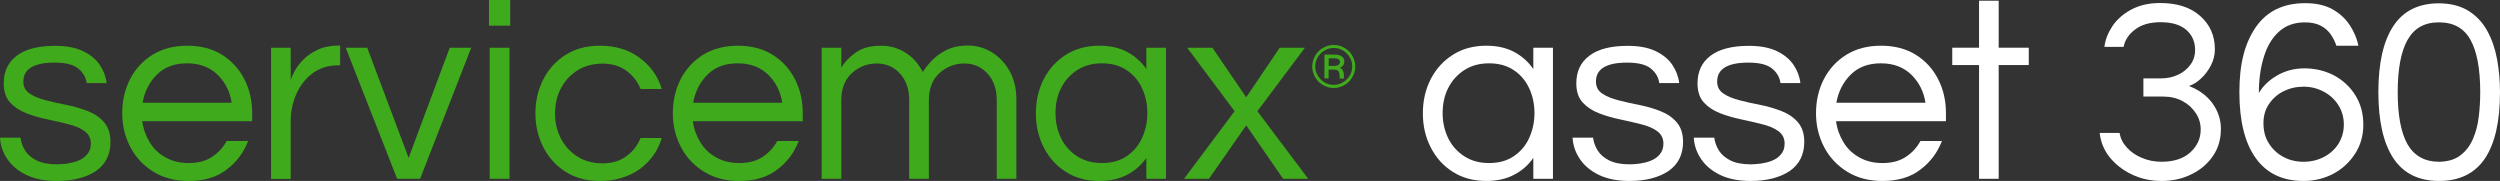 <?xml version="1.0" encoding="UTF-8"?><svg id="b" xmlns="http://www.w3.org/2000/svg" width="1744.9" height="126.3" viewBox="0 0 1744.9 126.3"><rect x="0" y="0" width="1744.9" height="126.3" fill="#333333" stroke="none"/><g id="c"><path d="M39.7,126.3c-8.4,0-15.5-1.4-21.3-4.2-5.8-2.8-10.2-6.5-13.3-11.1-3.1-4.6-4.8-9.5-5.1-14.9h14.3c.4,3.1,1.4,6,3.2,8.9,1.8,2.9,4.5,5.2,8.1,7,3.7,1.8,8.4,2.7,14.3,2.7,1.8,0,4.1-.2,6.8-.5,2.7-.4,5.3-1,7.8-2s4.6-2.4,6.3-4.4c1.7-2,2.6-4.5,2.6-7.5,0-3.8-1.5-6.7-4.4-8.8-2.9-2.1-6.7-3.7-11.3-4.8-4.6-1.2-9.5-2.3-14.7-3.4s-10.1-2.5-14.7-4.3-8.4-4.3-11.3-7.5-4.4-7.7-4.4-13.3c0-8.3,3-14.7,9.1-19.3,6-4.6,15-6.9,26.8-6.9,8.1,0,14.6,1.3,19.7,3.8s8.9,5.7,11.5,9.6,4.2,8.1,4.7,12.6h-13.9c-.5-3.9-2.4-7.3-5.8-10.1-3.4-2.8-8.9-4.2-16.6-4.2-14.5,0-21.8,4.4-21.8,13.2,0,3.7,1.5,6.5,4.4,8.4,2.9,2,6.7,3.5,11.3,4.7,4.6,1.2,9.5,2.3,14.7,3.3s10.1,2.5,14.7,4.3,8.4,4.4,11.3,7.8,4.4,7.9,4.4,13.6c0,8.9-3.4,15.7-10.2,20.4-6.8,4.5-15.9,6.9-27.2,6.9Z" fill="#40aa1d" stroke-width="0"/><path d="M131.6,126.3c-9.3,0-17.4-2.1-24.3-6.3s-12.4-9.9-16.2-17.1c-3.8-7.2-5.8-15.1-5.8-23.8s1.8-16.7,5.5-23.9c3.7-7.1,8.9-12.8,15.7-17s14.9-6.3,24.2-6.3,17.5,2.1,24.2,6.3,12,9.9,15.6,17c3.7,7.1,5.5,15.1,5.5,23.9v5.5h-76.7c.7,5.4,2.5,10.3,5.2,14.7,2.7,4.5,6.4,8,11.1,10.6,4.6,2.6,10,3.9,16.1,3.9,6.5,0,11.9-1.4,16.3-4.3,4.4-2.9,7.8-6.6,10.2-11.1h15c-3.2,8.2-8.2,14.9-15.1,20-6.8,5.3-15.7,7.9-26.5,7.9ZM99.5,71.7h62.2c-1.2-7.8-4.5-14.3-9.9-19.6-5.4-5.2-12.4-7.9-21.2-7.9s-15.8,2.6-21.1,7.9c-5.3,5.3-8.6,11.8-10,19.6Z" fill="#40aa1d" stroke-width="0"/><path d="M189.2,124.8V33.3h13.7v22.5c.5-1.6,1.4-3.7,2.8-6.3,1.4-2.6,3.4-5.3,6.1-8s6.1-5,10.2-6.9,8.9-2.8,14.5-2.8h.9v13.8h-1.6c-6.8,0-12.7,1.9-17.7,5.6-4.9,3.7-8.7,8.5-11.3,14.5-2.6,5.9-3.9,12.2-3.9,18.9v40.3h-13.7v-.1Z" fill="#40aa1d" stroke-width="0"/><path d="M277.2,124.8l-35.9-91.5h15l28.9,76.9,28.7-76.9h15l-35.7,91.5h-16Z" fill="#40aa1d" stroke-width="0"/><path d="M341.3,17.9V0h14.8v17.9s-14.8,0-14.8,0ZM341.8,124.8V33.3h13.8v91.5h-13.8Z" fill="#40aa1d" stroke-width="0"/><path d="M418.7,126.3c-9.2,0-17.1-2.1-23.8-6.3-6.7-4.2-11.9-9.9-15.6-17.1-3.7-7.2-5.6-15.1-5.6-23.8s1.9-16.7,5.6-23.9c3.7-7.1,8.9-12.8,15.6-17s14.6-6.3,23.8-6.3c10.9,0,20.1,2.8,27.7,8.4s12.8,12.9,15.5,21.8h-14.8c-2.1-5.2-5.4-9.5-10-12.8s-10.1-4.9-16.6-4.9-12.6,1.6-17.6,4.8c-5,3.2-8.8,7.4-11.5,12.6s-4,11-4,17.4,1.3,12,4,17.3,6.5,9.5,11.5,12.7,10.9,4.8,17.6,4.8,12-1.6,16.6-4.9c4.6-3.3,7.9-7.6,10-12.8h14.8c-2.7,8.9-7.8,16.2-15.5,21.8-7.6,5.3-16.9,8.2-27.7,8.2Z" fill="#40aa1d" stroke-width="0"/><path d="M515.9,126.3c-9.3,0-17.4-2.1-24.3-6.3s-12.4-9.9-16.2-17.1c-3.8-7.2-5.8-15.1-5.8-23.8s1.8-16.7,5.5-23.9c3.7-7.1,8.9-12.8,15.7-17s14.9-6.3,24.2-6.3,17.5,2.1,24.2,6.3,12,9.9,15.6,17c3.7,7.1,5.5,15.1,5.5,23.9v5.5h-76.7c.7,5.4,2.5,10.3,5.2,14.7,2.7,4.5,6.4,8,11.1,10.6,4.6,2.6,10,3.9,16.1,3.9,6.5,0,11.9-1.4,16.3-4.3,4.4-2.9,7.8-6.6,10.2-11.1h15c-3.2,8.2-8.2,14.9-15.1,20-6.8,5.3-15.7,7.9-26.5,7.9ZM483.8,71.7h62.2c-1.2-7.8-4.5-14.3-9.9-19.6-5.4-5.2-12.4-7.9-21.2-7.9s-15.8,2.6-21.1,7.9-8.6,11.8-10,19.6Z" fill="#40aa1d" stroke-width="0"/><path d="M573.5,124.8V33.3h13.7v13.9c2.1-3.7,5.4-7.1,9.9-10.4s10.5-4.9,17.9-4.9c6.1,0,11.7,1.6,16.9,4.8,5.2,3.2,9.2,7.8,12.2,13.6,1.2-2.1,3.1-4.6,5.8-7.5,2.6-2.9,6.1-5.5,10.3-7.7,4.3-2.2,9.4-3.3,15.4-3.3s11.3,1.5,16.5,4.6c5.1,3.1,9.3,7.4,12.5,13.1s4.8,12.4,4.8,20v55.3h-13.7v-54.9c0-7.7-2.2-13.9-6.5-18.6s-9.7-7-16.2-7-12.5,2.3-17.4,6.8-7.3,10.9-7.3,19v54.7h-13.7v-54.9c0-7.7-2.2-13.9-6.5-18.6s-9.7-7-16.2-7-12.5,2.3-17.4,6.8-7.3,10.9-7.3,19v54.7h-13.7Z" fill="#40aa1d" stroke-width="0"/><path d="M767.3,126.3c-8.9,0-16.7-2.1-23.3-6.3-6.7-4.2-11.8-9.9-15.5-17.1-3.7-7.2-5.5-15.1-5.5-23.8s1.8-16.7,5.5-23.9c3.7-7.1,8.8-12.8,15.5-17,6.6-4.2,14.4-6.3,23.3-6.3,7.6,0,14.1,1.5,19.5,4.4s9.9,6.9,13.3,11.9v-14.9h13.7v91.5h-13.7v-14.6c-3.4,4.9-7.8,8.8-13.3,11.7-5.4,2.9-11.9,4.4-19.5,4.4ZM769.1,113.8c6.8,0,12.6-1.6,17.3-4.8s8.3-7.4,10.7-12.7,3.7-11.1,3.7-17.3-1.2-12.1-3.7-17.4c-2.4-5.2-6-9.5-10.7-12.6-4.7-3.2-10.5-4.8-17.3-4.8s-12.5,1.6-17.4,4.8c-4.9,3.2-8.6,7.4-11.2,12.6-2.6,5.2-3.8,11-3.8,17.4s1.3,12,3.8,17.3c2.6,5.3,6.3,9.5,11.2,12.7,4.9,3.2,10.7,4.8,17.4,4.8Z" fill="#40aa1d" stroke-width="0"/><path d="M826.4,124.8l35.3-47.2-33.1-44.3h17.6l23.6,34.6,23.4-34.6h17.6l-33.2,44.3,35.5,47.2h-17.5l-25.8-37.3-26,37.3h-17.4Z" fill="#40aa1d" stroke-width="0"/><path d="M930.9,61.4c-2.1,0-4-.4-5.8-1.2s-3.4-1.8-4.8-3.2c-1.4-1.4-2.4-3-3.2-4.8s-1.2-3.7-1.2-5.8.4-4,1.2-5.8,1.8-3.4,3.2-4.8,3-2.4,4.8-3.2c1.8-.8,3.7-1.2,5.8-1.2s4,.4,5.8,1.2c1.8.8,3.4,1.8,4.8,3.2,1.4,1.4,2.5,3,3.2,4.8.8,1.8,1.2,3.8,1.2,5.8,0,2.1-.4,4-1.2,5.8s-1.9,3.4-3.2,4.8c-1.4,1.4-3,2.4-4.8,3.2s-3.7,1.2-5.8,1.2ZM930.9,59.2c1.8,0,3.4-.3,5-1,1.5-.7,2.9-1.6,4.1-2.8s2.1-2.5,2.8-4.1c.7-1.5,1-3.2,1-4.9,0-1.8-.3-3.4-1-5-.7-1.5-1.6-2.9-2.8-4.1s-2.5-2.1-4.1-2.8c-1.5-.7-3.2-1-5-1s-3.4.3-5,1c-1.5.7-2.9,1.6-4.1,2.8s-2.1,2.5-2.8,4.1c-.7,1.5-1,3.2-1,5,0,1.7.3,3.4,1,4.9s1.6,2.9,2.8,4.1,2.5,2.1,4.1,2.8c1.5.7,3.2,1,5,1ZM924.4,54.8v-16.7h7.1c2.4,0,4.1.5,5.2,1.4,1.1.9,1.6,2.1,1.6,3.6,0,1-.3,1.9-.9,2.6-.6.8-1.4,1.3-2.4,1.6.8.2,1.5.7,1.9,1.3.4.6.7,1.3.9,2.1.2.8.2,1.4.2,2v2.1h-3v-1.7c0-.6-.1-1.2-.2-1.9-.1-.7-.4-1.3-.9-1.8s-1.3-.8-2.4-.8h-4.2v6.1h-2.9v.1ZM927.4,46h3.8c1.2,0,2.2-.2,2.9-.7s1.1-1.1,1.1-2c0-.8-.3-1.5-.9-1.9s-1.7-.7-3.2-.7h-3.7v5.3h0Z" fill="#40aa1d" stroke-width="0"/><path d="M1037.4,126.3c-8.9,0-16.7-2.1-23.3-6.3-6.7-4.2-11.8-9.9-15.5-17.1-3.7-7.2-5.5-15.1-5.5-23.8s1.8-16.7,5.5-23.9c3.7-7.1,8.8-12.8,15.5-17,6.6-4.2,14.4-6.3,23.3-6.3,7.6,0,14.1,1.5,19.5,4.4s9.9,6.9,13.3,11.9v-14.9h13.7v91.5h-13.7v-14.6c-3.4,4.9-7.8,8.8-13.3,11.7-5.4,2.9-11.9,4.4-19.5,4.4ZM1039.3,113.8c6.8,0,12.6-1.6,17.3-4.8,4.7-3.2,8.3-7.4,10.7-12.7,2.4-5.3,3.7-11.1,3.7-17.3s-1.2-12.1-3.7-17.4c-2.4-5.2-6-9.5-10.7-12.6-4.7-3.2-10.5-4.8-17.3-4.8s-12.5,1.6-17.4,4.8c-4.9,3.2-8.6,7.4-11.2,12.6s-3.8,11-3.8,17.4,1.3,12,3.8,17.3c2.6,5.3,6.3,9.5,11.2,12.7,4.9,3.2,10.6,4.8,17.4,4.8Z" fill="#fff" stroke-width="0"/><path d="M1137.3,126.3c-8.4,0-15.5-1.4-21.3-4.2s-10.2-6.5-13.3-11.1c-3.1-4.6-4.8-9.5-5.1-14.9h14.3c.4,3.1,1.4,6,3.2,8.9,1.8,2.9,4.5,5.2,8.1,7,3.7,1.8,8.4,2.7,14.3,2.7,1.8,0,4.1-.2,6.8-.5,2.7-.4,5.3-1,7.8-2s4.6-2.4,6.3-4.4c1.7-2,2.6-4.5,2.6-7.5,0-3.8-1.5-6.7-4.4-8.8-2.9-2.1-6.7-3.7-11.3-4.8-4.6-1.2-9.5-2.3-14.7-3.4s-10.1-2.5-14.7-4.3-8.4-4.3-11.3-7.5-4.4-7.7-4.4-13.3c0-8.3,3-14.7,9.1-19.3,6-4.6,15-6.9,26.8-6.9,8.1,0,14.6,1.3,19.7,3.8s8.9,5.7,11.5,9.6,4.2,8.1,4.7,12.6h-13.9c-.5-3.9-2.4-7.3-5.8-10.1-3.4-2.8-8.9-4.2-16.6-4.2-14.5,0-21.8,4.4-21.8,13.2,0,3.7,1.5,6.5,4.4,8.4,2.9,2,6.7,3.5,11.3,4.7,4.6,1.2,9.5,2.3,14.7,3.3s10.1,2.5,14.7,4.3,8.4,4.4,11.3,7.8,4.4,7.9,4.4,13.6c0,8.9-3.4,15.7-10.2,20.4-6.8,4.5-15.8,6.9-27.2,6.9Z" fill="#fff" stroke-width="0"/><path d="M1221.9,126.3c-8.4,0-15.5-1.4-21.3-4.2s-10.2-6.5-13.3-11.1c-3.1-4.6-4.8-9.5-5.1-14.9h14.3c.4,3.1,1.4,6,3.2,8.9,1.8,2.9,4.5,5.2,8.1,7,3.7,1.8,8.4,2.7,14.3,2.7,1.8,0,4.1-.2,6.8-.5,2.7-.4,5.3-1,7.8-2s4.6-2.4,6.3-4.4c1.7-2,2.6-4.5,2.6-7.5,0-3.8-1.5-6.7-4.4-8.8-2.9-2.1-6.7-3.7-11.3-4.8-4.6-1.2-9.5-2.3-14.7-3.4s-10.1-2.5-14.7-4.3-8.4-4.3-11.3-7.5-4.4-7.7-4.4-13.3c0-8.3,3-14.7,9.1-19.3,6-4.6,15-6.9,26.8-6.9,8.1,0,14.6,1.3,19.7,3.8s8.9,5.7,11.5,9.6,4.2,8.1,4.7,12.6h-13.9c-.5-3.9-2.4-7.3-5.8-10.1-3.4-2.8-8.9-4.2-16.6-4.2-14.5,0-21.8,4.4-21.8,13.2,0,3.7,1.5,6.5,4.4,8.4,2.9,2,6.7,3.5,11.3,4.7,4.6,1.2,9.5,2.3,14.7,3.3s10.1,2.5,14.7,4.3,8.4,4.4,11.3,7.8,4.4,7.9,4.4,13.6c0,8.9-3.4,15.7-10.2,20.4-6.8,4.5-15.9,6.9-27.2,6.9Z" fill="#fff" stroke-width="0"/><path d="M1313.8,126.3c-9.3,0-17.4-2.1-24.3-6.3s-12.4-9.9-16.2-17.1c-3.8-7.2-5.8-15.1-5.8-23.8s1.8-16.7,5.5-23.9c3.7-7.1,8.9-12.8,15.7-17,6.8-4.2,14.9-6.3,24.2-6.3s17.5,2.1,24.2,6.3c6.8,4.2,12,9.9,15.6,17,3.7,7.1,5.5,15.1,5.5,23.9v5.5h-76.7c.7,5.4,2.5,10.3,5.2,14.7,2.7,4.5,6.4,8,11.1,10.6,4.6,2.6,10,3.9,16.1,3.9,6.5,0,11.9-1.4,16.3-4.3,4.4-2.9,7.8-6.6,10.2-11.1h15c-3.2,8.2-8.2,14.9-15.1,20-6.8,5.3-15.7,7.9-26.5,7.9ZM1281.7,71.7h62.2c-1.2-7.8-4.5-14.3-9.9-19.6-5.4-5.2-12.4-7.9-21.2-7.9s-15.8,2.6-21.1,7.9-8.6,11.8-10,19.6Z" fill="#fff" stroke-width="0"/><path d="M1381.3,124.8V45.4h-18.7v-12.1h18.7V.5h13.7v32.8h21v12.1h-21v79.4h-13.7Z" fill="#fff" stroke-width="0"/><path d="M1508.8,126.3c-7.6,0-14.5-1.5-20.8-4.5s-11.4-7-15.5-12c-4-5-6.3-10.7-7-17h13.9c.6,3.8,2.3,7.2,5.1,10.2,2.8,3.1,6.3,5.5,10.5,7.2,4.2,1.8,8.8,2.7,13.6,2.7,8.7,0,15.4-2.2,20.2-6.6,4.8-4.4,7.2-9.7,7.2-15.9,0-4.1-1.1-8-3.4-11.4-2.3-3.5-5.3-6.3-9.2-8.4-3.9-2.1-8.4-3.2-13.5-3.2h-13.9v-12.7h12.3c4.3,0,8.2-.8,11.8-2.5,3.6-1.6,6.5-4,8.7-7s3.3-6.4,3.3-10.3c0-5.7-2-10.4-6.1-14s-10.1-5.4-18-5.4c-7.4,0-13.4,1.7-17.8,5.1-4.5,3.4-7.1,7.4-8,12.1h-13.4c.6-5,2.5-9.8,5.6-14.5,3.1-4.6,7.5-8.5,13.1-11.5s12.3-4.6,20.1-4.6c12,0,21.3,3,28.1,9.1,6.8,6,10.2,13.8,10.2,23.1,0,4-.9,7.8-2.8,11.4s-4.2,6.7-7,9.2c-2.8,2.6-5.6,4.3-8.4,5.1,7.1,2.7,12.6,6.7,16.5,12.1s5.9,11.3,5.9,17.8c0,7.2-1.8,13.5-5.5,18.9s-8.6,9.7-14.8,12.7c-6.3,3.2-13.3,4.8-21,4.8Z" fill="#fff" stroke-width="0"/><path d="M1607.8,126.3c-14.8,0-25.9-5.4-33.5-16.1-7.6-10.7-11.3-26-11.3-45.9s3.8-34.3,11.5-45.4c7.7-11.1,19.2-16.7,34.4-16.7,7.8,0,14.2,1.5,19.3,4.4,5.1,2.9,9.1,6.7,12,11.2s4.9,9.2,5.9,14.1h-15.4c-.9-2.7-2.1-5.2-3.8-7.7-1.6-2.4-3.9-4.5-6.8-6.1s-6.6-2.5-11.3-2.5c-7.4,0-13.5,2.2-18.3,6.6s-8.3,10.3-10.5,17.8c-2.3,7.4-3.4,15.7-3.4,24.9,2.9-5,7.3-9.1,13-12.4,5.7-3.2,12-4.8,18.7-4.8,7.7,0,14.6,1.7,20.9,5,6.2,3.4,11.2,8,14.8,13.9,3.7,5.9,5.5,12.7,5.5,20.4s-1.9,14.3-5.7,20.2c-3.8,5.9-8.8,10.6-15.1,14-6.2,3.3-13.2,5.1-20.9,5.1ZM1607.8,112.9c5.1,0,9.8-1.1,14.1-3.3,4.3-2.2,7.7-5.3,10.2-9.2,2.5-4,3.8-8.4,3.8-13.5s-1.3-9.5-3.8-13.5-5.9-7.1-10.2-9.4c-4.3-2.3-9-3.5-14.1-3.5s-9.8,1.1-14,3.2-7.6,5.1-10.2,9c-2.6,3.8-3.8,8.3-3.8,13.3,0,5.4,1.2,10.1,3.8,14.1,2.5,4,5.9,7.2,10.1,9.4,4.2,2.3,8.9,3.4,14.1,3.4Z" fill="#fff" stroke-width="0"/><path d="M1702.4,126.3c-14.3,0-24.9-5.3-31.9-15.8-7-10.6-10.5-26-10.5-46.2s3.5-35.7,10.5-46.2c7-10.6,17.7-15.8,31.9-15.8,8.3.1,15.2,1.9,20.7,5.4s9.8,8.1,13,14,5.4,12.4,6.8,19.8c1.3,7.3,2,14.9,2,22.9,0,20.3-3.5,35.7-10.5,46.2-7,10.4-17.7,15.7-32,15.7ZM1702.4,112.9c6.2-.1,11.2-1.6,15-4.6,3.8-2.9,6.7-6.8,8.7-11.5s3.4-10,4-15.6c.7-5.7,1-11.3,1-16.9,0-16.2-2.3-28.4-6.8-36.5s-11.8-12.2-22-12.2-17.3,4.1-21.9,12.2c-4.6,8.1-6.9,20.3-6.9,36.5s2.3,28.4,6.9,36.5c4.7,8,12,12.1,22,12.1Z" fill="#fff" stroke-width="0"/></g></svg>